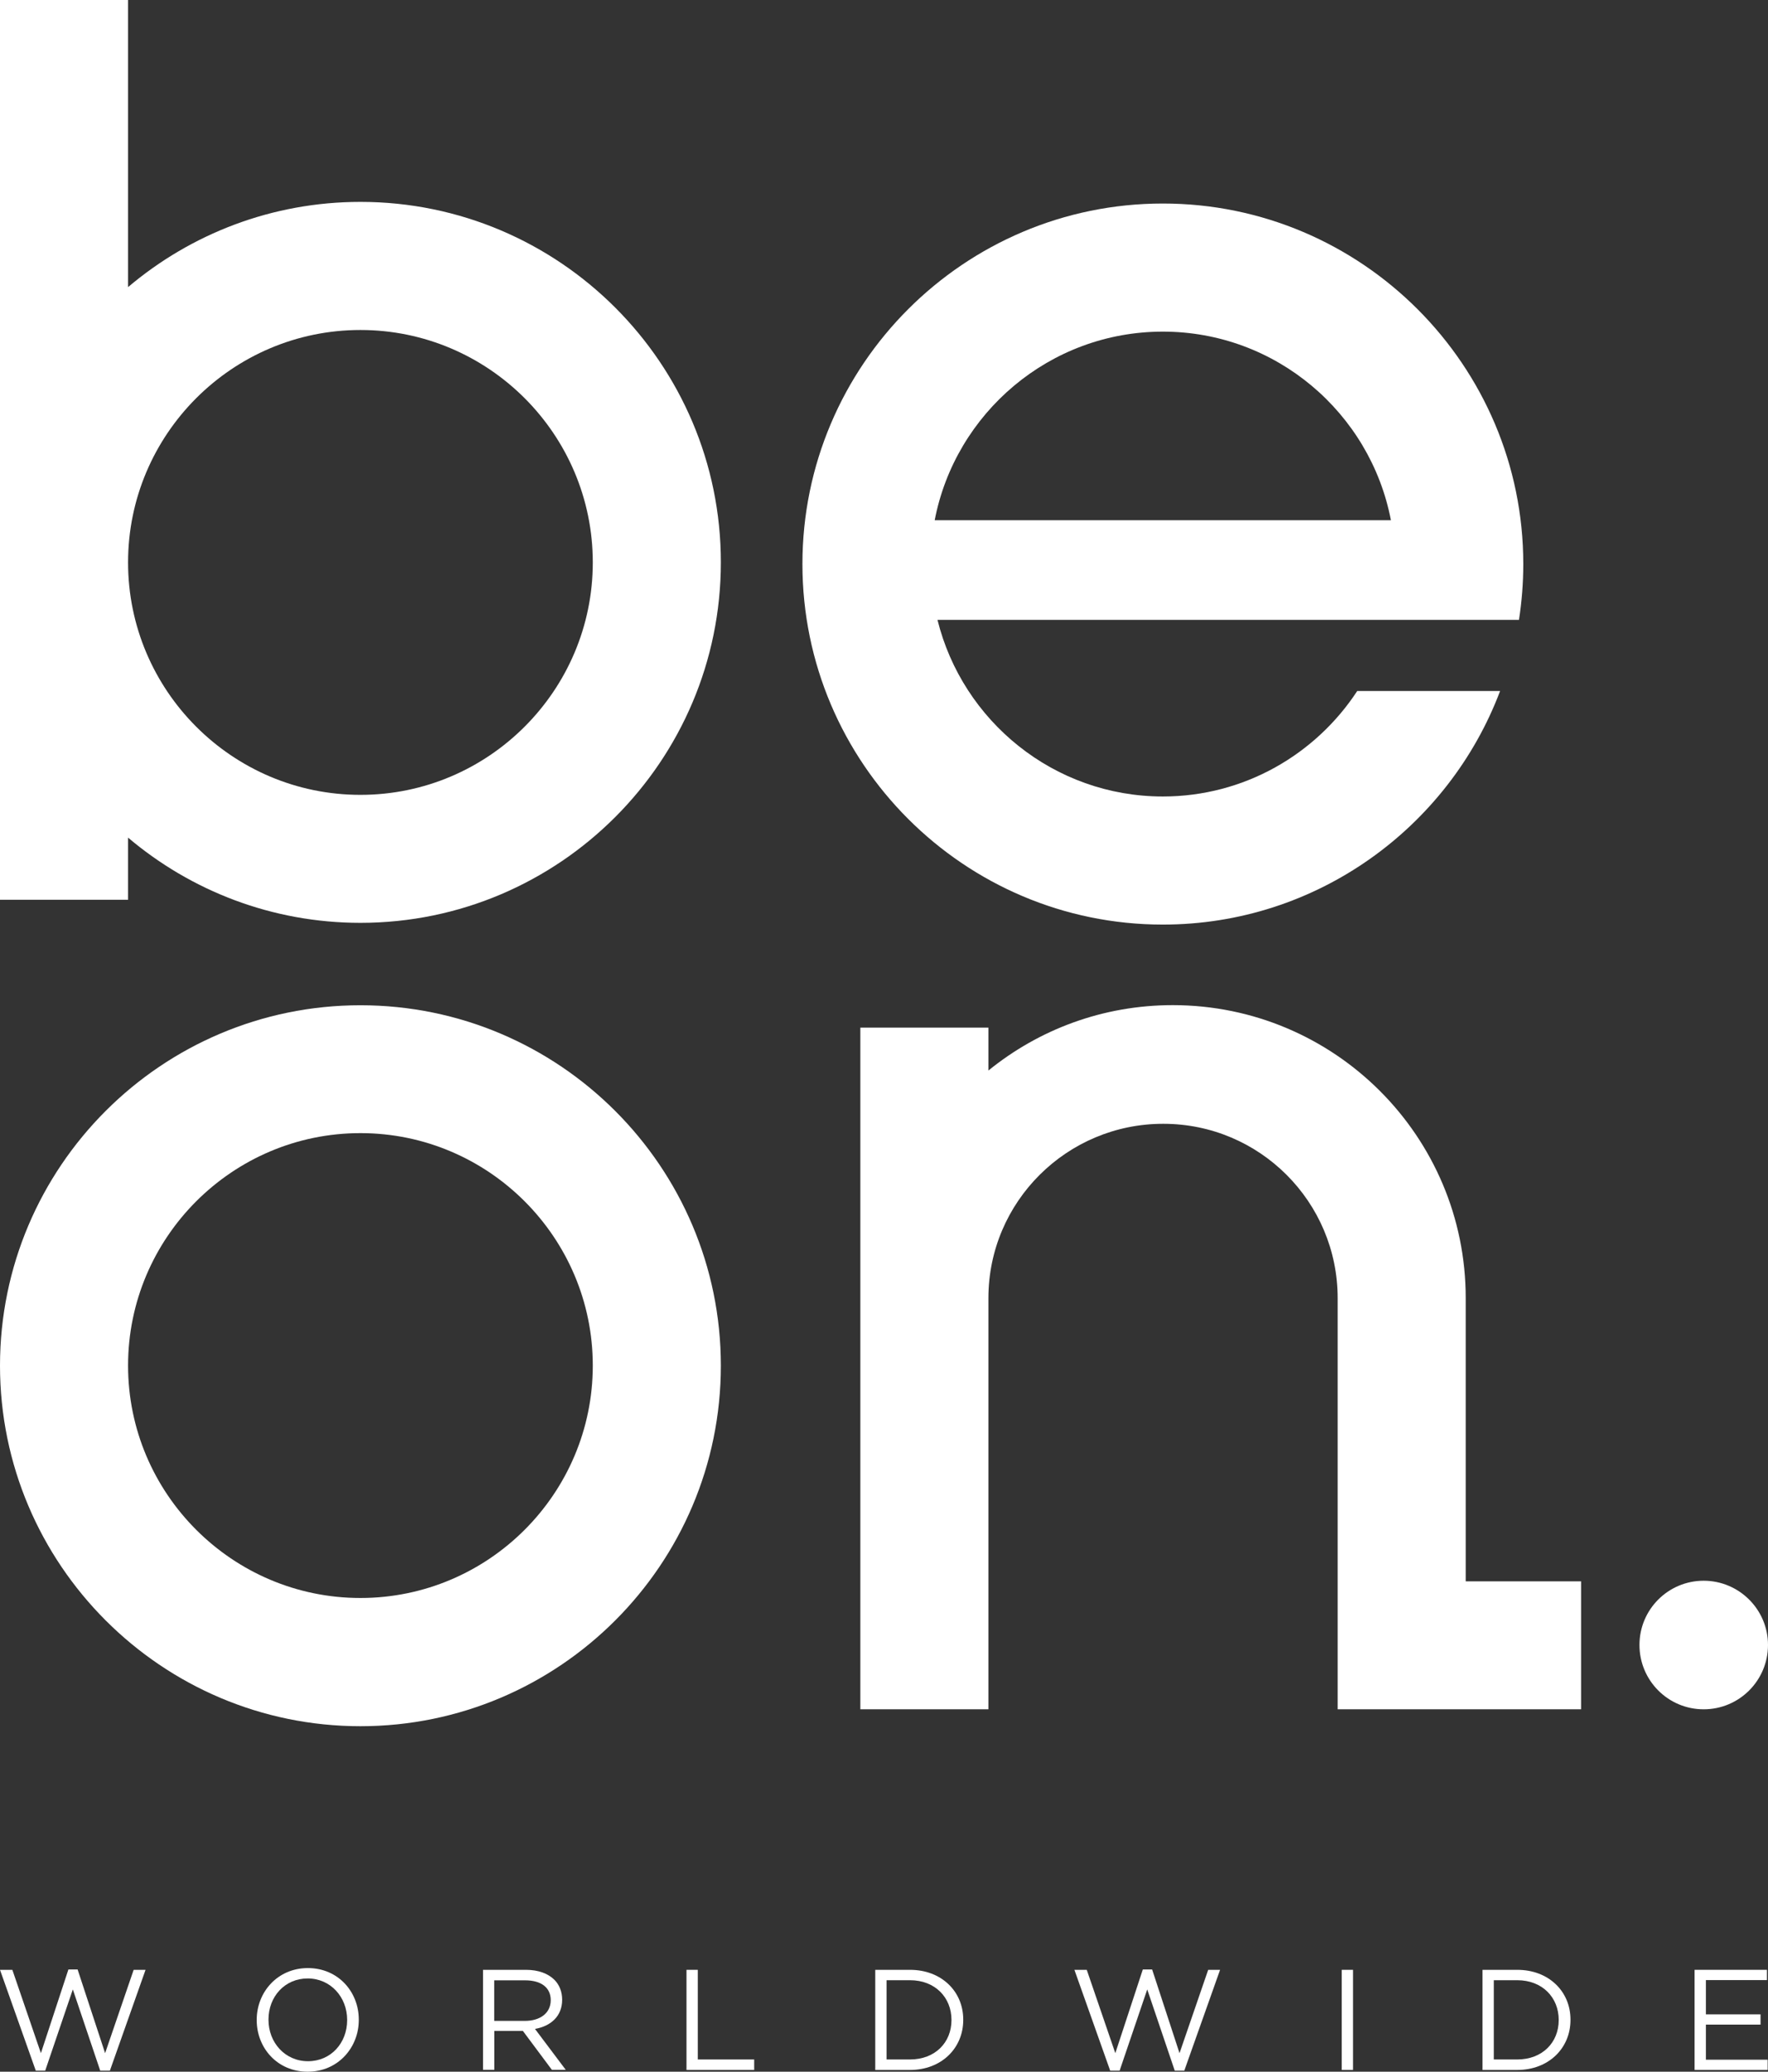 <?xml version="1.0" encoding="UTF-8"?>
<svg id="Capa_2" data-name="Capa 2" xmlns="http://www.w3.org/2000/svg" viewBox="0 0 151.72 177.73">
  <rect x="0" y="0" width="151.72" height="177.73" fill="#333333" stroke="none"/>
  <defs>
    <style>
      .cls-1 {
        fill: #fff;
      }
    </style>
  </defs>
  <g id="DISEÑO">
    <g>
      <path class="cls-1" d="M151.72,141.12c0,3.05-2.47,5.52-5.52,5.52s-5.51-2.47-5.51-5.52,2.47-5.51,5.51-5.51,5.52,2.47,5.52,5.51"/>
      <path class="cls-1" d="M30.93,68.19c-11,0-19.94-8.95-19.94-19.94s8.95-19.94,19.94-19.94,19.94,8.95,19.94,19.94-8.95,19.94-19.94,19.94M30.93,17.32c-7.59,0-14.55,2.75-19.94,7.31V0H0v77.19h10.99v-5.33c5.39,4.56,12.35,7.31,19.94,7.31,17.06,0,30.93-13.88,30.93-30.93s-13.87-30.92-30.93-30.92"/>
      <path class="cls-1" d="M80.21,44.63c1.77-9.2,9.87-16.18,19.58-16.18s17.81,6.98,19.57,16.18h-39.15ZM99.79,17.46c-17.05,0-30.93,13.87-30.93,30.93s13.88,30.93,30.93,30.93c13.22,0,24.53-8.35,28.94-20.04h-12.26c-3.56,5.44-9.71,9.05-16.68,9.05-9.34,0-17.19-6.47-19.34-15.15h49.9c.24-1.57.37-3.16.37-4.79,0-17.05-13.87-30.93-30.93-30.93"/>
      <path class="cls-1" d="M30.93,97.21c-10.99,0-19.94,8.95-19.94,19.94s8.95,19.94,19.94,19.94,19.94-8.95,19.94-19.94-8.95-19.94-19.94-19.94M30.93,148.09C13.88,148.09,0,134.21,0,117.16s13.87-30.92,30.93-30.92,30.93,13.87,30.93,30.92-13.87,30.93-30.93,30.93"/>
      <path class="cls-1" d="M125.78,135.65v-24.29c0-13.88-11.26-25.13-25.14-25.13-6,0-11.5,2.1-15.82,5.61v-3.68h-10.99v58.48h10.99v-35.28c0-8.26,6.74-14.96,15.01-14.95,8.26,0,14.96,6.69,14.96,14.96v35.27h20.89v-10.98h-9.89Z"/>
      <polygon class="cls-1" points="0 168.99 1.06 168.99 3.51 176.14 5.87 168.96 6.66 168.96 9.02 176.14 11.47 168.99 12.49 168.99 9.43 177.64 8.6 177.64 6.25 170.67 3.88 177.64 3.07 177.64 0 168.99"/>
      <path class="cls-1" d="M29.79,173.31v-.03c0-1.95-1.42-3.55-3.39-3.55s-3.36,1.57-3.36,3.52v.03c0,1.95,1.42,3.55,3.39,3.55s3.36-1.57,3.36-3.52M22.03,173.31v-.03c0-2.37,1.78-4.44,4.39-4.44s4.37,2.05,4.37,4.42v.03c0,2.37-1.78,4.44-4.39,4.44s-4.37-2.05-4.37-4.42"/>
      <path class="cls-1" d="M45.05,173.37c1.29,0,2.21-.66,2.21-1.77v-.02c0-1.06-.81-1.69-2.2-1.69h-2.65v3.48h2.64ZM41.44,168.99h3.7c1.06,0,1.9.32,2.44.86.42.42.66,1.02.66,1.69v.02c0,1.42-.98,2.26-2.33,2.5l2.64,3.51h-1.19l-2.49-3.34h-2.45v3.34h-.97v-8.59Z"/>
      <polygon class="cls-1" points="58.91 168.99 59.88 168.99 59.88 176.68 64.72 176.68 64.72 177.58 58.91 177.58 58.91 168.99"/>
      <path class="cls-1" d="M78.09,176.68c2.17,0,3.56-1.47,3.56-3.37v-.03c0-1.9-1.39-3.4-3.56-3.4h-2.01v6.8h2.01ZM75.11,168.99h2.98c2.7,0,4.57,1.85,4.57,4.27v.03c0,2.42-1.87,4.29-4.57,4.29h-2.98v-8.59Z"/>
      <polygon class="cls-1" points="92.2 168.99 93.26 168.99 95.71 176.14 98.07 168.96 98.87 168.96 101.22 176.14 103.68 168.99 104.7 168.99 101.63 177.64 100.81 177.64 98.45 170.67 96.08 177.64 95.27 177.64 92.2 168.99"/>
      <rect class="cls-1" x="115.14" y="168.99" width=".97" height="8.59"/>
      <path class="cls-1" d="M130.2,176.68c2.17,0,3.56-1.47,3.56-3.37v-.03c0-1.9-1.39-3.4-3.56-3.4h-2.01v6.8h2.01ZM127.22,168.99h2.98c2.7,0,4.57,1.85,4.57,4.27v.03c0,2.42-1.87,4.29-4.57,4.29h-2.98v-8.59Z"/>
      <polygon class="cls-1" points="145.42 168.99 151.63 168.99 151.63 169.87 146.39 169.87 146.39 172.81 151.08 172.81 151.08 173.69 146.39 173.69 146.39 176.7 151.69 176.7 151.69 177.58 145.42 177.58 145.42 168.99"/>
    </g>
  </g>
</svg>